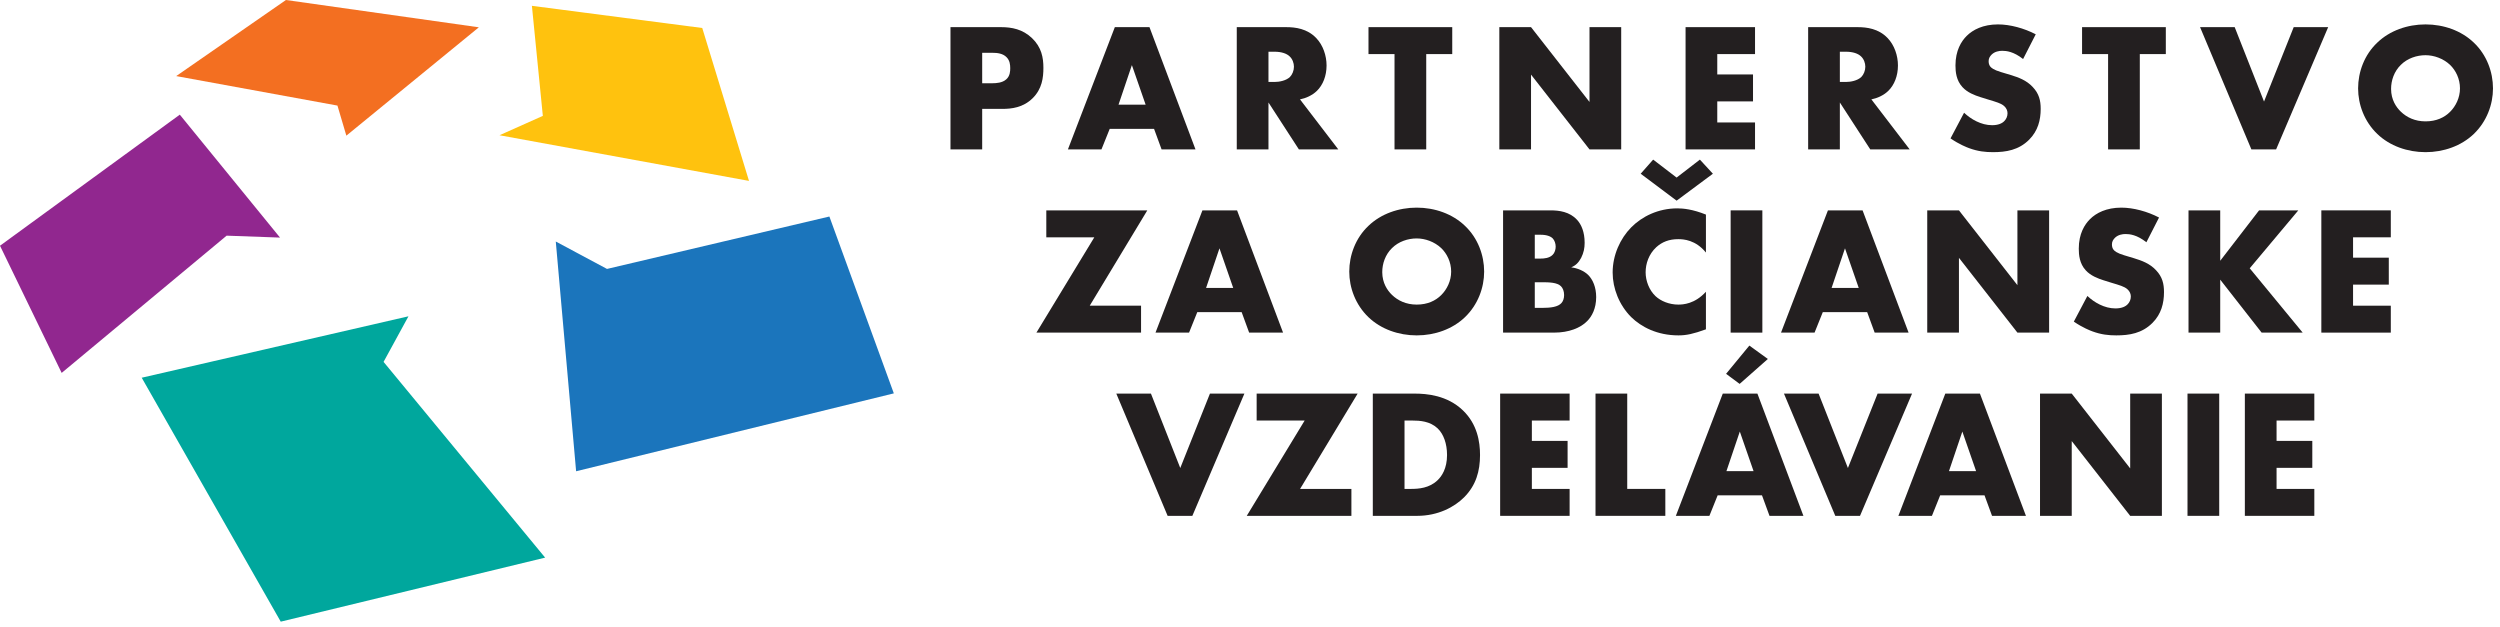 <?xml version="1.0" encoding="UTF-8" standalone="no"?><!DOCTYPE svg PUBLIC "-//W3C//DTD SVG 1.1//EN" "http://www.w3.org/Graphics/SVG/1.1/DTD/svg11.dtd"><svg width="100%" height="100%" viewBox="0 0 307 77" version="1.1" xmlns="http://www.w3.org/2000/svg" xmlns:xlink="http://www.w3.org/1999/xlink" xml:space="preserve" xmlns:serif="http://www.serif.com/" style="fill-rule:evenodd;clip-rule:evenodd;stroke-linejoin:round;stroke-miterlimit:2;"><path d="M35.113,0l-13.477,9.343l19.802,3.622l1.094,3.694l16.27,-13.306l-23.689,-3.353" style="fill:#f36f21;fill-rule:nonzero;"/><path d="M65.317,0.715l1.343,13.514l-5.323,2.378l30.64,5.607l-5.741,-18.776l-20.919,-2.723" style="fill:#ffc20e;fill-rule:nonzero;"/><path d="M22.079,14.079l-22.079,16.097l7.572,15.617l20.258,-16.853l6.557,0.235l-12.308,-15.096" style="fill:#91278f;fill-rule:nonzero;"/><path d="M101.848,26.588l-27.309,6.436l-6.289,-3.366l2.497,28.213l39.015,-9.565l-7.914,-21.718" style="fill:#1b75bc;fill-rule:nonzero;"/><path d="M50.159,38.841l-32.757,7.543l17.072,29.956l32.468,-7.863l-19.841,-24.037l3.058,-5.599" style="fill:#00a79d;fill-rule:nonzero;"/><path d="M120.612,10.221l1.305,0c0.405,0 1.171,-0.044 1.644,-0.472c0.472,-0.404 0.495,-1.012 0.495,-1.374c-0,-0.405 -0.045,-0.944 -0.451,-1.35c-0.45,-0.471 -1.17,-0.539 -1.665,-0.539l-1.328,0l-0,3.735Zm-0,3.151l-0,4.974l-3.893,0l-0,-15.013l6.212,0c1.304,0 2.655,0.25 3.803,1.351c1.171,1.126 1.396,2.388 1.396,3.647c-0,1.192 -0.158,2.588 -1.328,3.736c-1.17,1.147 -2.567,1.305 -3.736,1.305l-2.454,0" style="fill:#231f20;fill-rule:nonzero;"/><path d="M140.684,12.855l-1.689,-4.86l-1.641,4.86l3.33,0Zm1.035,2.972l-5.448,0l-1.012,2.519l-4.119,0l5.761,-15.012l4.254,0l5.65,15.012l-4.163,0l-0.923,-2.519" style="fill:#231f20;fill-rule:nonzero;"/><path d="M155.768,10.065l0.742,0c0.586,0 1.419,-0.159 1.891,-0.608c0.292,-0.293 0.495,-0.789 0.495,-1.26c0,-0.451 -0.18,-0.947 -0.518,-1.262c-0.359,-0.359 -1.012,-0.584 -1.868,-0.584l-0.742,0l0,3.714Zm2.183,-6.731c1.126,0 2.566,0.181 3.67,1.328c0.854,0.879 1.281,2.183 1.281,3.377c0,1.284 -0.449,2.407 -1.192,3.126c-0.585,0.565 -1.374,0.902 -2.071,1.039l4.703,6.142l-4.839,0l-3.735,-5.761l0,5.761l-3.893,0l0,-15.012l6.076,0" style="fill:#231f20;fill-rule:nonzero;"/><path d="M175.141,6.642l0,11.704l-3.894,0l0,-11.704l-3.196,0l0,-3.309l10.285,0l0,3.309l-3.195,0" style="fill:#231f20;fill-rule:nonzero;"/><path d="M184.117,18.346l0,-15.013l3.893,0l7.18,9.186l0,-9.186l3.893,0l0,15.013l-3.893,0l-7.18,-9.183l0,9.183l-3.893,0" style="fill:#231f20;fill-rule:nonzero;"/><path d="M215.518,6.642l-4.637,0l0,2.5l4.389,0l0,3.309l-4.389,0l0,2.587l4.637,0l0,3.308l-8.53,0l0,-15.013l8.53,0l0,3.309" style="fill:#231f20;fill-rule:nonzero;"/><path d="M225.934,10.065l0.742,0c0.586,0 1.419,-0.159 1.891,-0.608c0.292,-0.293 0.495,-0.789 0.495,-1.26c0,-0.451 -0.18,-0.947 -0.518,-1.262c-0.359,-0.359 -1.012,-0.584 -1.868,-0.584l-0.742,0l0,3.714Zm2.183,-6.731c1.126,0 2.566,0.181 3.67,1.328c0.854,0.879 1.281,2.183 1.281,3.377c0,1.284 -0.449,2.407 -1.192,3.126c-0.585,0.565 -1.374,0.902 -2.071,1.039l4.703,6.142l-4.839,0l-3.735,-5.761l0,5.761l-3.893,0l0,-15.012l6.076,0" style="fill:#231f20;fill-rule:nonzero;"/><path d="M241.188,13.844c0.833,0.788 2.093,1.53 3.443,1.53c0.788,0 1.262,-0.246 1.508,-0.517c0.225,-0.225 0.384,-0.561 0.384,-0.945c0,-0.293 -0.112,-0.63 -0.429,-0.901c-0.382,-0.336 -0.968,-0.492 -1.934,-0.785l-1.014,-0.316c-0.63,-0.202 -1.553,-0.542 -2.16,-1.215c-0.766,-0.832 -0.855,-1.893 -0.855,-2.657c0,-1.845 0.72,-2.97 1.372,-3.623c0.765,-0.766 2.027,-1.418 3.849,-1.418c1.485,0 3.219,0.473 4.636,1.215l-1.553,3.037c-1.17,-0.922 -2.048,-1.01 -2.565,-1.01c-0.382,0 -0.9,0.088 -1.284,0.45c-0.224,0.224 -0.382,0.472 -0.382,0.81c-0,0.268 0.046,0.471 0.202,0.674c0.112,0.137 0.384,0.404 1.306,0.676l1.193,0.359c0.946,0.293 1.934,0.632 2.723,1.487c0.765,0.81 0.968,1.642 0.968,2.677c-0,1.373 -0.338,2.701 -1.419,3.783c-1.282,1.282 -2.835,1.53 -4.433,1.53c-0.946,0 -1.846,-0.09 -2.948,-0.495c-0.248,-0.091 -1.194,-0.452 -2.273,-1.195l1.665,-3.151" style="fill:#231f20;fill-rule:nonzero;"/><path d="M262.768,6.642l-0,11.704l-3.894,0l-0,-11.704l-3.196,0l-0,-3.309l10.285,0l-0,3.309l-3.195,0" style="fill:#231f20;fill-rule:nonzero;"/><path d="M274.42,3.333l3.602,9.139l3.645,-9.139l4.233,-0l-6.393,15.013l-3.038,-0l-6.302,-15.013l4.253,-0" style="fill:#231f20;fill-rule:nonzero;"/><path d="M294.819,7.97c-0.811,0.789 -1.194,1.893 -1.194,2.949c0,1.328 0.629,2.251 1.194,2.791c0.72,0.697 1.731,1.194 3.037,1.194c1.328,0 2.319,-0.474 3.016,-1.172c0.697,-0.696 1.214,-1.731 1.214,-2.881c0,-1.17 -0.517,-2.205 -1.214,-2.881c-0.832,-0.786 -1.981,-1.191 -3.016,-1.191c-1.079,0 -2.229,0.382 -3.037,1.191Zm8.957,8.486c-1.53,1.463 -3.692,2.229 -5.92,2.229c-2.229,0 -4.389,-0.766 -5.918,-2.229c-1.6,-1.531 -2.363,-3.623 -2.363,-5.605c0,-2.002 0.763,-4.119 2.363,-5.625c1.529,-1.465 3.689,-2.229 5.918,-2.229c2.228,0 4.39,0.764 5.92,2.229c1.597,1.506 2.363,3.623 2.363,5.625c0,1.982 -0.766,4.074 -2.363,5.605" style="fill:#231f20;fill-rule:nonzero;"/><path d="M133.82,37.538l6.302,0l0,3.308l-12.851,0l7.112,-11.705l-5.897,0l0,-3.308l12.403,0l-7.069,11.705" style="fill:#231f20;fill-rule:nonzero;"/><path d="M151.438,35.355l-1.687,-4.86l-1.644,4.86l3.331,0Zm1.036,2.972l-5.446,-0l-1.012,2.519l-4.12,0l5.762,-15.012l4.253,0l5.649,15.012l-4.164,0l-0.922,-2.519" style="fill:#231f20;fill-rule:nonzero;"/><path d="M170.933,30.47c-0.81,0.789 -1.192,1.893 -1.192,2.949c0,1.328 0.63,2.251 1.192,2.791c0.72,0.698 1.733,1.194 3.038,1.194c1.328,0 2.319,-0.474 3.016,-1.172c0.698,-0.696 1.216,-1.731 1.216,-2.881c0,-1.17 -0.518,-2.205 -1.216,-2.881c-0.833,-0.786 -1.981,-1.191 -3.016,-1.191c-1.08,0 -2.228,0.382 -3.038,1.191Zm8.957,8.486c-1.529,1.463 -3.689,2.229 -5.919,2.229c-2.228,0 -4.389,-0.766 -5.919,-2.229c-1.597,-1.531 -2.363,-3.623 -2.363,-5.605c0,-2.002 0.766,-4.119 2.363,-5.625c1.53,-1.465 3.691,-2.229 5.919,-2.229c2.23,0 4.39,0.764 5.919,2.229c1.599,1.506 2.363,3.623 2.363,5.625c0,1.982 -0.764,4.074 -2.363,5.605" style="fill:#231f20;fill-rule:nonzero;"/><path d="M188.471,37.809l0.879,0c1.079,0 1.98,-0.112 2.407,-0.608c0.181,-0.203 0.315,-0.539 0.315,-0.969c0,-0.471 -0.156,-0.855 -0.382,-1.079c-0.473,-0.474 -1.44,-0.495 -2.408,-0.495l-0.811,0l0,3.151Zm0,-6.055l0.72,0c0.405,0 1.082,-0.046 1.485,-0.473c0.248,-0.246 0.361,-0.653 0.361,-0.989c0,-0.383 -0.134,-0.767 -0.361,-1.013c-0.247,-0.249 -0.719,-0.451 -1.485,-0.451l-0.72,0l0,2.926Zm-3.894,9.092l0,-15.013l5.808,0c1.079,0 2.364,0.16 3.286,1.172c0.518,0.563 0.923,1.485 0.923,2.813c0,0.652 -0.114,1.217 -0.428,1.845c-0.316,0.586 -0.654,0.924 -1.215,1.17c0.786,0.09 1.575,0.452 2.047,0.901c0.608,0.586 1.013,1.552 1.013,2.747c0,1.419 -0.541,2.386 -1.102,2.946c-0.811,0.836 -2.229,1.419 -4.075,1.419l-6.257,0" style="fill:#231f20;fill-rule:nonzero;"/><path d="M201.476,21.334l1.531,-1.733l2.881,2.205l2.859,-2.205l1.596,1.733l-4.455,3.308l-4.412,-3.308Zm8.013,19.106c-1.553,0.565 -2.408,0.745 -3.376,0.745c-2.611,0 -4.569,-1.038 -5.808,-2.25c-1.463,-1.465 -2.272,-3.512 -2.272,-5.472c-0,-2.136 0.923,-4.163 2.272,-5.534c1.328,-1.351 3.332,-2.342 5.673,-2.342c0.721,0 1.89,0.112 3.511,0.764l0,4.661c-1.261,-1.553 -2.746,-1.644 -3.399,-1.644c-1.125,0 -1.981,0.338 -2.701,0.989c-0.923,0.857 -1.305,2.027 -1.305,3.083c0,1.036 0.427,2.184 1.216,2.928c0.652,0.608 1.687,1.035 2.79,1.035c0.585,0 2.026,-0.068 3.399,-1.577l0,4.614" style="fill:#231f20;fill-rule:nonzero;"/><rect x="212.522" y="25.833" width="3.895" height="15.013" style="fill:#231f20;"/><path d="M228.251,35.355l-1.687,-4.86l-1.643,4.86l3.33,0Zm1.036,2.972l-5.447,-0l-1.012,2.519l-4.12,0l5.762,-15.012l4.255,0l5.65,15.012l-4.166,0l-0.922,-2.519" style="fill:#231f20;fill-rule:nonzero;"/><path d="M236.665,40.846l0,-15.013l3.893,0l7.181,9.186l0,-9.186l3.892,0l0,15.013l-3.892,0l-7.181,-9.183l0,9.183l-3.893,0" style="fill:#231f20;fill-rule:nonzero;"/><path d="M256.33,36.344c0.833,0.788 2.092,1.53 3.443,1.53c0.788,0 1.262,-0.246 1.508,-0.517c0.224,-0.225 0.384,-0.561 0.384,-0.945c0,-0.293 -0.113,-0.63 -0.428,-0.901c-0.383,-0.336 -0.969,-0.492 -1.936,-0.785l-1.013,-0.316c-0.63,-0.202 -1.553,-0.542 -2.161,-1.216c-0.765,-0.832 -0.854,-1.892 -0.854,-2.656c0,-1.845 0.72,-2.97 1.372,-3.623c0.765,-0.766 2.026,-1.418 3.849,-1.418c1.485,0 3.218,0.473 4.635,1.215l-1.553,3.037c-1.169,-0.922 -2.047,-1.01 -2.565,-1.01c-0.382,0 -0.899,0.088 -1.283,0.45c-0.225,0.224 -0.383,0.472 -0.383,0.81c0,0.268 0.046,0.471 0.202,0.674c0.113,0.137 0.384,0.404 1.307,0.676l1.192,0.359c0.947,0.293 1.935,0.632 2.724,1.486c0.765,0.811 0.967,1.643 0.967,2.678c0,1.373 -0.337,2.701 -1.418,3.782c-1.282,1.283 -2.835,1.531 -4.434,1.531c-0.945,0 -1.845,-0.09 -2.947,-0.495c-0.248,-0.091 -1.194,-0.453 -2.273,-1.195l1.665,-3.151" style="fill:#231f20;fill-rule:nonzero;"/><path d="M272.643,32.023l4.771,-6.189l4.817,0l-5.965,7.112l6.504,7.9l-5.041,0l-5.086,-6.504l-0,6.504l-3.893,0l-0,-15.012l3.893,0l-0,6.189" style="fill:#231f20;fill-rule:nonzero;"/><path d="M293.591,29.142l-4.635,-0l-0,2.5l4.388,-0l-0,3.309l-4.388,-0l-0,2.588l4.635,-0l-0,3.307l-8.53,-0l-0,-15.013l8.53,-0l-0,3.309" style="fill:#231f20;fill-rule:nonzero;"/><path d="M141.335,48.333l3.602,9.139l3.644,-9.139l4.232,0l-6.392,15.013l-3.037,0l-6.303,-15.013l4.254,0" style="fill:#231f20;fill-rule:nonzero;"/><path d="M159.65,60.038l6.302,0l0,3.308l-12.851,0l7.111,-11.705l-5.896,0l0,-3.308l12.402,0l-7.068,11.705" style="fill:#231f20;fill-rule:nonzero;"/><path d="M172.475,60.038l0.787,0c0.946,0 2.275,-0.091 3.286,-1.08c0.494,-0.473 1.149,-1.418 1.149,-3.083c0,-1.397 -0.429,-2.591 -1.172,-3.286c-0.923,-0.858 -2.138,-0.948 -3.106,-0.948l-0.944,0l-0,8.397Zm-3.894,3.308l-0,-15.013l5.11,0c1.507,0 4.028,0.203 5.964,2.07c1.756,1.69 2.093,3.851 2.093,5.472c-0,1.979 -0.497,3.735 -1.958,5.198c-1.194,1.193 -3.197,2.273 -5.762,2.273l-5.447,-0" style="fill:#231f20;fill-rule:nonzero;"/><path d="M192.749,51.642l-4.637,0l-0,2.5l4.388,0l-0,3.309l-4.388,0l-0,2.588l4.637,0l-0,3.307l-8.531,0l-0,-15.013l8.531,0l-0,3.309" style="fill:#231f20;fill-rule:nonzero;"/><path d="M199.824,48.333l0,11.705l4.679,0l0,3.308l-8.574,0l0,-15.013l3.895,0" style="fill:#231f20;fill-rule:nonzero;"/><path d="M215.337,57.855l-1.688,-4.86l-1.643,4.86l3.331,0Zm1.755,-13.773l-3.465,3.06l-1.665,-1.237l2.858,-3.467l2.272,1.644Zm-0.719,16.745l-5.446,-0l-1.013,2.519l-4.119,-0l5.762,-15.012l4.253,-0l5.649,15.012l-4.164,-0l-0.922,-2.519" style="fill:#231f20;fill-rule:nonzero;"/><path d="M223.323,48.333l3.601,9.139l3.647,-9.139l4.23,0l-6.391,15.013l-3.038,0l-6.303,-15.013l4.254,0" style="fill:#231f20;fill-rule:nonzero;"/><path d="M242.664,57.855l-1.688,-4.86l-1.643,4.86l3.331,0Zm1.035,2.972l-5.446,-0l-1.012,2.519l-4.119,0l5.761,-15.012l4.253,0l5.65,15.012l-4.164,0l-0.923,-2.519" style="fill:#231f20;fill-rule:nonzero;"/><path d="M250.514,63.346l-0,-15.013l3.895,0l7.178,9.186l-0,-9.186l3.893,0l-0,15.013l-3.893,0l-7.178,-9.183l-0,9.183l-3.895,0" style="fill:#231f20;fill-rule:nonzero;"/><rect x="268.625" y="48.333" width="3.895" height="15.013" style="fill:#231f20;"/><path d="M284.199,51.642l-4.637,0l0,2.5l4.389,0l0,3.309l-4.389,0l0,2.588l4.637,0l0,3.307l-8.531,0l0,-15.013l8.531,0l0,3.309" style="fill:#231f20;fill-rule:nonzero;"/></svg>
